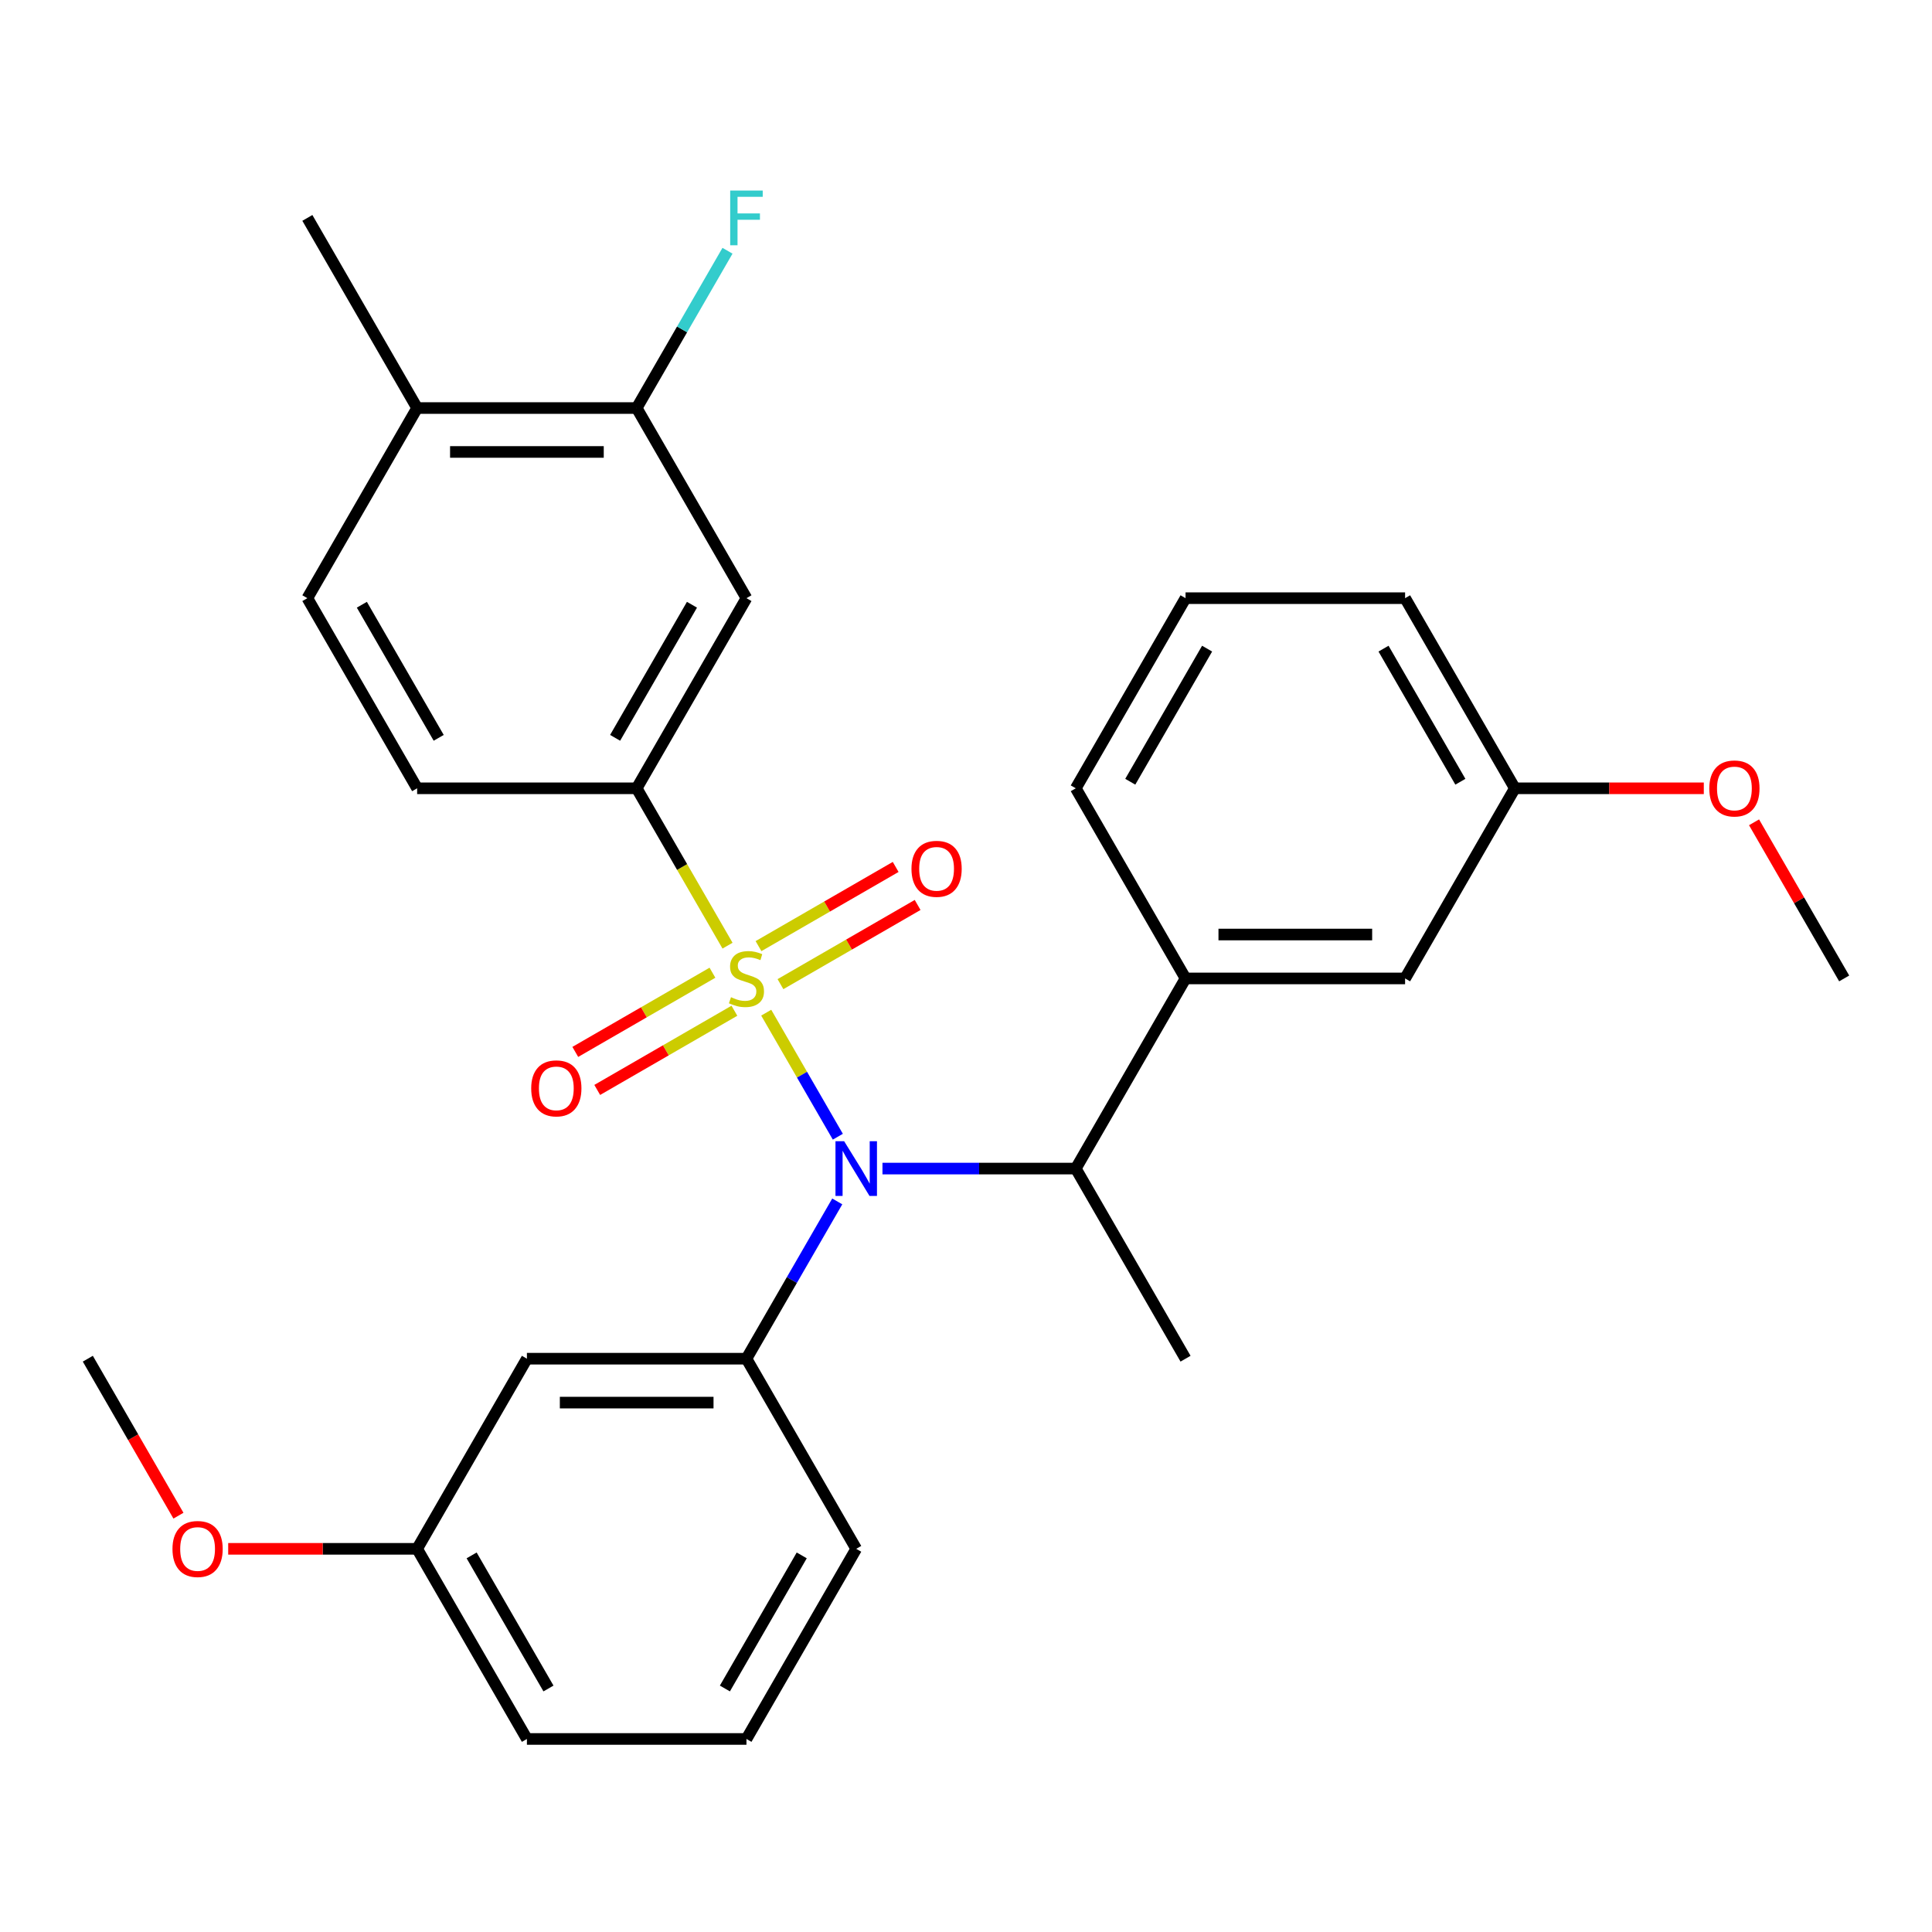 <?xml version='1.0' encoding='iso-8859-1'?>
<svg version='1.1' baseProfile='full'
              xmlns='http://www.w3.org/2000/svg'
                      xmlns:rdkit='http://www.rdkit.org/xml'
                      xmlns:xlink='http://www.w3.org/1999/xlink'
                  xml:space='preserve'
width='1000px' height='1000px' viewBox='0 0 1000 1000'>
<!-- END OF HEADER -->
<rect style='opacity:1.0;fill:#FFFFFF;stroke:none' width='1000' height='1000' x='0' y='0'> </rect>
<path class='bond-0' d='M 396.595,524.157 L 415.128,556.258' style='fill:none;fill-rule:evenodd;stroke:#CCCC00;stroke-width:6px;stroke-linecap:butt;stroke-linejoin:miter;stroke-opacity:1' />
<path class='bond-0' d='M 415.128,556.258 L 433.662,588.359' style='fill:none;fill-rule:evenodd;stroke:#0000FF;stroke-width:6px;stroke-linecap:butt;stroke-linejoin:miter;stroke-opacity:1' />
<path class='bond-1' d='M 376.571,489.475 L 353.058,448.75' style='fill:none;fill-rule:evenodd;stroke:#CCCC00;stroke-width:6px;stroke-linecap:butt;stroke-linejoin:miter;stroke-opacity:1' />
<path class='bond-1' d='M 353.058,448.75 L 329.545,408.024' style='fill:none;fill-rule:evenodd;stroke:#000000;stroke-width:6px;stroke-linecap:butt;stroke-linejoin:miter;stroke-opacity:1' />
<path class='bond-6' d='M 368.761,503.478 L 333.264,523.972' style='fill:none;fill-rule:evenodd;stroke:#CCCC00;stroke-width:6px;stroke-linecap:butt;stroke-linejoin:miter;stroke-opacity:1' />
<path class='bond-6' d='M 333.264,523.972 L 297.767,544.466' style='fill:none;fill-rule:evenodd;stroke:#FF0000;stroke-width:6px;stroke-linecap:butt;stroke-linejoin:miter;stroke-opacity:1' />
<path class='bond-6' d='M 380.125,523.16 L 344.627,543.654' style='fill:none;fill-rule:evenodd;stroke:#CCCC00;stroke-width:6px;stroke-linecap:butt;stroke-linejoin:miter;stroke-opacity:1' />
<path class='bond-6' d='M 344.627,543.654 L 309.13,564.149' style='fill:none;fill-rule:evenodd;stroke:#FF0000;stroke-width:6px;stroke-linecap:butt;stroke-linejoin:miter;stroke-opacity:1' />
<path class='bond-7' d='M 403.966,509.395 L 439.464,488.901' style='fill:none;fill-rule:evenodd;stroke:#CCCC00;stroke-width:6px;stroke-linecap:butt;stroke-linejoin:miter;stroke-opacity:1' />
<path class='bond-7' d='M 439.464,488.901 L 474.961,468.406' style='fill:none;fill-rule:evenodd;stroke:#FF0000;stroke-width:6px;stroke-linecap:butt;stroke-linejoin:miter;stroke-opacity:1' />
<path class='bond-7' d='M 392.603,489.713 L 428.1,469.218' style='fill:none;fill-rule:evenodd;stroke:#CCCC00;stroke-width:6px;stroke-linecap:butt;stroke-linejoin:miter;stroke-opacity:1' />
<path class='bond-7' d='M 428.1,469.218 L 463.597,448.724' style='fill:none;fill-rule:evenodd;stroke:#FF0000;stroke-width:6px;stroke-linecap:butt;stroke-linejoin:miter;stroke-opacity:1' />
<path class='bond-2' d='M 433.366,621.849 L 409.865,662.555' style='fill:none;fill-rule:evenodd;stroke:#0000FF;stroke-width:6px;stroke-linecap:butt;stroke-linejoin:miter;stroke-opacity:1' />
<path class='bond-2' d='M 409.865,662.555 L 386.364,703.26' style='fill:none;fill-rule:evenodd;stroke:#000000;stroke-width:6px;stroke-linecap:butt;stroke-linejoin:miter;stroke-opacity:1' />
<path class='bond-3' d='M 456.763,604.848 L 506.79,604.848' style='fill:none;fill-rule:evenodd;stroke:#0000FF;stroke-width:6px;stroke-linecap:butt;stroke-linejoin:miter;stroke-opacity:1' />
<path class='bond-3' d='M 506.79,604.848 L 556.818,604.848' style='fill:none;fill-rule:evenodd;stroke:#000000;stroke-width:6px;stroke-linecap:butt;stroke-linejoin:miter;stroke-opacity:1' />
<path class='bond-4' d='M 329.545,408.024 L 386.364,309.612' style='fill:none;fill-rule:evenodd;stroke:#000000;stroke-width:6px;stroke-linecap:butt;stroke-linejoin:miter;stroke-opacity:1' />
<path class='bond-4' d='M 318.386,381.899 L 358.159,313.011' style='fill:none;fill-rule:evenodd;stroke:#000000;stroke-width:6px;stroke-linecap:butt;stroke-linejoin:miter;stroke-opacity:1' />
<path class='bond-11' d='M 329.545,408.024 L 215.909,408.024' style='fill:none;fill-rule:evenodd;stroke:#000000;stroke-width:6px;stroke-linecap:butt;stroke-linejoin:miter;stroke-opacity:1' />
<path class='bond-9' d='M 386.364,703.26 L 272.727,703.26' style='fill:none;fill-rule:evenodd;stroke:#000000;stroke-width:6px;stroke-linecap:butt;stroke-linejoin:miter;stroke-opacity:1' />
<path class='bond-9' d='M 369.318,725.988 L 289.773,725.988' style='fill:none;fill-rule:evenodd;stroke:#000000;stroke-width:6px;stroke-linecap:butt;stroke-linejoin:miter;stroke-opacity:1' />
<path class='bond-17' d='M 386.364,703.26 L 443.182,801.672' style='fill:none;fill-rule:evenodd;stroke:#000000;stroke-width:6px;stroke-linecap:butt;stroke-linejoin:miter;stroke-opacity:1' />
<path class='bond-5' d='M 556.818,604.848 L 613.636,506.436' style='fill:none;fill-rule:evenodd;stroke:#000000;stroke-width:6px;stroke-linecap:butt;stroke-linejoin:miter;stroke-opacity:1' />
<path class='bond-21' d='M 556.818,604.848 L 613.636,703.26' style='fill:none;fill-rule:evenodd;stroke:#000000;stroke-width:6px;stroke-linecap:butt;stroke-linejoin:miter;stroke-opacity:1' />
<path class='bond-8' d='M 386.364,309.612 L 329.545,211.2' style='fill:none;fill-rule:evenodd;stroke:#000000;stroke-width:6px;stroke-linecap:butt;stroke-linejoin:miter;stroke-opacity:1' />
<path class='bond-10' d='M 613.636,506.436 L 727.273,506.436' style='fill:none;fill-rule:evenodd;stroke:#000000;stroke-width:6px;stroke-linecap:butt;stroke-linejoin:miter;stroke-opacity:1' />
<path class='bond-10' d='M 630.682,483.709 L 710.227,483.709' style='fill:none;fill-rule:evenodd;stroke:#000000;stroke-width:6px;stroke-linecap:butt;stroke-linejoin:miter;stroke-opacity:1' />
<path class='bond-18' d='M 613.636,506.436 L 556.818,408.024' style='fill:none;fill-rule:evenodd;stroke:#000000;stroke-width:6px;stroke-linecap:butt;stroke-linejoin:miter;stroke-opacity:1' />
<path class='bond-15' d='M 329.545,211.2 L 353.047,170.495' style='fill:none;fill-rule:evenodd;stroke:#000000;stroke-width:6px;stroke-linecap:butt;stroke-linejoin:miter;stroke-opacity:1' />
<path class='bond-15' d='M 353.047,170.495 L 376.548,129.789' style='fill:none;fill-rule:evenodd;stroke:#33CCCC;stroke-width:6px;stroke-linecap:butt;stroke-linejoin:miter;stroke-opacity:1' />
<path class='bond-29' d='M 329.545,211.2 L 215.909,211.2' style='fill:none;fill-rule:evenodd;stroke:#000000;stroke-width:6px;stroke-linecap:butt;stroke-linejoin:miter;stroke-opacity:1' />
<path class='bond-29' d='M 312.5,233.928 L 232.955,233.928' style='fill:none;fill-rule:evenodd;stroke:#000000;stroke-width:6px;stroke-linecap:butt;stroke-linejoin:miter;stroke-opacity:1' />
<path class='bond-14' d='M 272.727,703.26 L 215.909,801.672' style='fill:none;fill-rule:evenodd;stroke:#000000;stroke-width:6px;stroke-linecap:butt;stroke-linejoin:miter;stroke-opacity:1' />
<path class='bond-16' d='M 727.273,506.436 L 784.091,408.024' style='fill:none;fill-rule:evenodd;stroke:#000000;stroke-width:6px;stroke-linecap:butt;stroke-linejoin:miter;stroke-opacity:1' />
<path class='bond-13' d='M 215.909,408.024 L 159.091,309.612' style='fill:none;fill-rule:evenodd;stroke:#000000;stroke-width:6px;stroke-linecap:butt;stroke-linejoin:miter;stroke-opacity:1' />
<path class='bond-13' d='M 227.069,381.899 L 187.296,313.011' style='fill:none;fill-rule:evenodd;stroke:#000000;stroke-width:6px;stroke-linecap:butt;stroke-linejoin:miter;stroke-opacity:1' />
<path class='bond-12' d='M 215.909,211.2 L 159.091,309.612' style='fill:none;fill-rule:evenodd;stroke:#000000;stroke-width:6px;stroke-linecap:butt;stroke-linejoin:miter;stroke-opacity:1' />
<path class='bond-24' d='M 215.909,211.2 L 159.091,112.788' style='fill:none;fill-rule:evenodd;stroke:#000000;stroke-width:6px;stroke-linecap:butt;stroke-linejoin:miter;stroke-opacity:1' />
<path class='bond-19' d='M 215.909,801.672 L 167.011,801.672' style='fill:none;fill-rule:evenodd;stroke:#000000;stroke-width:6px;stroke-linecap:butt;stroke-linejoin:miter;stroke-opacity:1' />
<path class='bond-19' d='M 167.011,801.672 L 118.114,801.672' style='fill:none;fill-rule:evenodd;stroke:#FF0000;stroke-width:6px;stroke-linecap:butt;stroke-linejoin:miter;stroke-opacity:1' />
<path class='bond-25' d='M 215.909,801.672 L 272.727,900.084' style='fill:none;fill-rule:evenodd;stroke:#000000;stroke-width:6px;stroke-linecap:butt;stroke-linejoin:miter;stroke-opacity:1' />
<path class='bond-25' d='M 244.114,805.07 L 283.887,873.959' style='fill:none;fill-rule:evenodd;stroke:#000000;stroke-width:6px;stroke-linecap:butt;stroke-linejoin:miter;stroke-opacity:1' />
<path class='bond-20' d='M 784.091,408.024 L 832.989,408.024' style='fill:none;fill-rule:evenodd;stroke:#000000;stroke-width:6px;stroke-linecap:butt;stroke-linejoin:miter;stroke-opacity:1' />
<path class='bond-20' d='M 832.989,408.024 L 881.886,408.024' style='fill:none;fill-rule:evenodd;stroke:#FF0000;stroke-width:6px;stroke-linecap:butt;stroke-linejoin:miter;stroke-opacity:1' />
<path class='bond-26' d='M 784.091,408.024 L 727.273,309.612' style='fill:none;fill-rule:evenodd;stroke:#000000;stroke-width:6px;stroke-linecap:butt;stroke-linejoin:miter;stroke-opacity:1' />
<path class='bond-26' d='M 755.886,404.626 L 716.113,335.738' style='fill:none;fill-rule:evenodd;stroke:#000000;stroke-width:6px;stroke-linecap:butt;stroke-linejoin:miter;stroke-opacity:1' />
<path class='bond-22' d='M 443.182,801.672 L 386.364,900.084' style='fill:none;fill-rule:evenodd;stroke:#000000;stroke-width:6px;stroke-linecap:butt;stroke-linejoin:miter;stroke-opacity:1' />
<path class='bond-22' d='M 414.977,805.07 L 375.204,873.959' style='fill:none;fill-rule:evenodd;stroke:#000000;stroke-width:6px;stroke-linecap:butt;stroke-linejoin:miter;stroke-opacity:1' />
<path class='bond-23' d='M 556.818,408.024 L 613.636,309.612' style='fill:none;fill-rule:evenodd;stroke:#000000;stroke-width:6px;stroke-linecap:butt;stroke-linejoin:miter;stroke-opacity:1' />
<path class='bond-23' d='M 585.023,404.626 L 624.796,335.738' style='fill:none;fill-rule:evenodd;stroke:#000000;stroke-width:6px;stroke-linecap:butt;stroke-linejoin:miter;stroke-opacity:1' />
<path class='bond-28' d='M 92.365,784.511 L 68.91,743.886' style='fill:none;fill-rule:evenodd;stroke:#FF0000;stroke-width:6px;stroke-linecap:butt;stroke-linejoin:miter;stroke-opacity:1' />
<path class='bond-28' d='M 68.91,743.886 L 45.455,703.26' style='fill:none;fill-rule:evenodd;stroke:#000000;stroke-width:6px;stroke-linecap:butt;stroke-linejoin:miter;stroke-opacity:1' />
<path class='bond-27' d='M 907.889,425.625 L 931.217,466.031' style='fill:none;fill-rule:evenodd;stroke:#FF0000;stroke-width:6px;stroke-linecap:butt;stroke-linejoin:miter;stroke-opacity:1' />
<path class='bond-27' d='M 931.217,466.031 L 954.545,506.436' style='fill:none;fill-rule:evenodd;stroke:#000000;stroke-width:6px;stroke-linecap:butt;stroke-linejoin:miter;stroke-opacity:1' />
<path class='bond-30' d='M 386.364,900.084 L 272.727,900.084' style='fill:none;fill-rule:evenodd;stroke:#000000;stroke-width:6px;stroke-linecap:butt;stroke-linejoin:miter;stroke-opacity:1' />
<path class='bond-31' d='M 613.636,309.612 L 727.273,309.612' style='fill:none;fill-rule:evenodd;stroke:#000000;stroke-width:6px;stroke-linecap:butt;stroke-linejoin:miter;stroke-opacity:1' />
<path  class='atom-0' d='M 378.364 516.156
Q 378.684 516.276, 380.004 516.836
Q 381.324 517.396, 382.764 517.756
Q 384.244 518.076, 385.684 518.076
Q 388.364 518.076, 389.924 516.796
Q 391.484 515.476, 391.484 513.196
Q 391.484 511.636, 390.684 510.676
Q 389.924 509.716, 388.724 509.196
Q 387.524 508.676, 385.524 508.076
Q 383.004 507.316, 381.484 506.596
Q 380.004 505.876, 378.924 504.356
Q 377.884 502.836, 377.884 500.276
Q 377.884 496.716, 380.284 494.516
Q 382.724 492.316, 387.524 492.316
Q 390.804 492.316, 394.524 493.876
L 393.604 496.956
Q 390.204 495.556, 387.644 495.556
Q 384.884 495.556, 383.364 496.716
Q 381.844 497.836, 381.884 499.796
Q 381.884 501.316, 382.644 502.236
Q 383.444 503.156, 384.564 503.676
Q 385.724 504.196, 387.644 504.796
Q 390.204 505.596, 391.724 506.396
Q 393.244 507.196, 394.324 508.836
Q 395.444 510.436, 395.444 513.196
Q 395.444 517.116, 392.804 519.236
Q 390.204 521.316, 385.844 521.316
Q 383.324 521.316, 381.404 520.756
Q 379.524 520.236, 377.284 519.316
L 378.364 516.156
' fill='#CCCC00'/>
<path  class='atom-1' d='M 436.922 590.688
L 446.202 605.688
Q 447.122 607.168, 448.602 609.848
Q 450.082 612.528, 450.162 612.688
L 450.162 590.688
L 453.922 590.688
L 453.922 619.008
L 450.042 619.008
L 440.082 602.608
Q 438.922 600.688, 437.682 598.488
Q 436.482 596.288, 436.122 595.608
L 436.122 619.008
L 432.442 619.008
L 432.442 590.688
L 436.922 590.688
' fill='#0000FF'/>
<path  class='atom-7' d='M 274.952 563.335
Q 274.952 556.535, 278.312 552.735
Q 281.672 548.935, 287.952 548.935
Q 294.232 548.935, 297.592 552.735
Q 300.952 556.535, 300.952 563.335
Q 300.952 570.215, 297.552 574.135
Q 294.152 578.015, 287.952 578.015
Q 281.712 578.015, 278.312 574.135
Q 274.952 570.255, 274.952 563.335
M 287.952 574.815
Q 292.272 574.815, 294.592 571.935
Q 296.952 569.015, 296.952 563.335
Q 296.952 557.775, 294.592 554.975
Q 292.272 552.135, 287.952 552.135
Q 283.632 552.135, 281.272 554.935
Q 278.952 557.735, 278.952 563.335
Q 278.952 569.055, 281.272 571.935
Q 283.632 574.815, 287.952 574.815
' fill='#FF0000'/>
<path  class='atom-8' d='M 471.776 449.698
Q 471.776 442.898, 475.136 439.098
Q 478.496 435.298, 484.776 435.298
Q 491.056 435.298, 494.416 439.098
Q 497.776 442.898, 497.776 449.698
Q 497.776 456.578, 494.376 460.498
Q 490.976 464.378, 484.776 464.378
Q 478.536 464.378, 475.136 460.498
Q 471.776 456.618, 471.776 449.698
M 484.776 461.178
Q 489.096 461.178, 491.416 458.298
Q 493.776 455.378, 493.776 449.698
Q 493.776 444.138, 491.416 441.338
Q 489.096 438.498, 484.776 438.498
Q 480.456 438.498, 478.096 441.298
Q 475.776 444.098, 475.776 449.698
Q 475.776 455.418, 478.096 458.298
Q 480.456 461.178, 484.776 461.178
' fill='#FF0000'/>
<path  class='atom-16' d='M 377.944 98.629
L 394.784 98.629
L 394.784 101.868
L 381.744 101.868
L 381.744 110.468
L 393.344 110.468
L 393.344 113.748
L 381.744 113.748
L 381.744 126.948
L 377.944 126.948
L 377.944 98.629
' fill='#33CCCC'/>
<path  class='atom-20' d='M 89.273 801.752
Q 89.273 794.952, 92.633 791.152
Q 95.993 787.352, 102.273 787.352
Q 108.553 787.352, 111.913 791.152
Q 115.273 794.952, 115.273 801.752
Q 115.273 808.632, 111.873 812.552
Q 108.473 816.432, 102.273 816.432
Q 96.033 816.432, 92.633 812.552
Q 89.273 808.672, 89.273 801.752
M 102.273 813.232
Q 106.593 813.232, 108.913 810.352
Q 111.273 807.432, 111.273 801.752
Q 111.273 796.192, 108.913 793.392
Q 106.593 790.552, 102.273 790.552
Q 97.953 790.552, 95.593 793.352
Q 93.273 796.152, 93.273 801.752
Q 93.273 807.472, 95.593 810.352
Q 97.953 813.232, 102.273 813.232
' fill='#FF0000'/>
<path  class='atom-21' d='M 884.727 408.104
Q 884.727 401.304, 888.087 397.504
Q 891.447 393.704, 897.727 393.704
Q 904.007 393.704, 907.367 397.504
Q 910.727 401.304, 910.727 408.104
Q 910.727 414.984, 907.327 418.904
Q 903.927 422.784, 897.727 422.784
Q 891.487 422.784, 888.087 418.904
Q 884.727 415.024, 884.727 408.104
M 897.727 419.584
Q 902.047 419.584, 904.367 416.704
Q 906.727 413.784, 906.727 408.104
Q 906.727 402.544, 904.367 399.744
Q 902.047 396.904, 897.727 396.904
Q 893.407 396.904, 891.047 399.704
Q 888.727 402.504, 888.727 408.104
Q 888.727 413.824, 891.047 416.704
Q 893.407 419.584, 897.727 419.584
' fill='#FF0000'/>
</svg>
